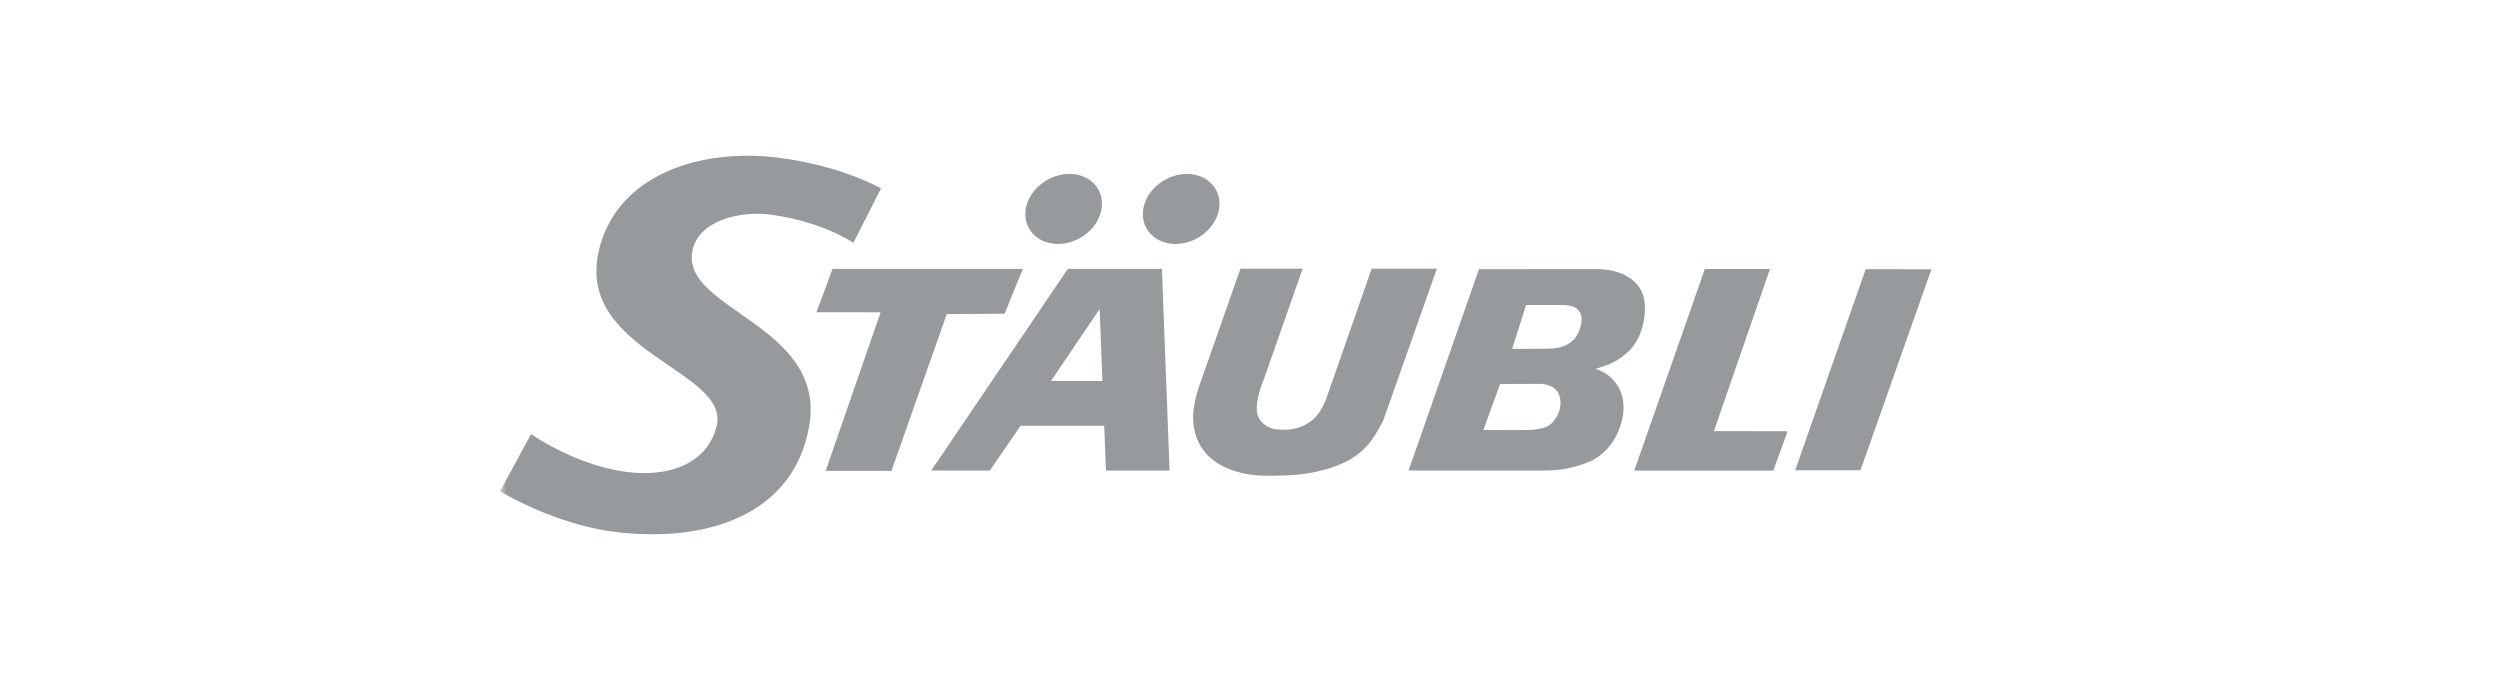 <svg width="185" height="50" viewBox="0 0 185 50" fill="none" xmlns="http://www.w3.org/2000/svg">
<mask id="mask0_1_841" style="mask-type:luminance" maskUnits="userSpaceOnUse" x="37" y="11" width="110" height="29">
<path d="M146.863 11H37V40H146.863V11Z" fill="white"/>
</mask>
<g mask="url(#mask0_1_841)">
<path fill-rule="evenodd" clip-rule="evenodd" d="M76.108 16.832C75.486 15.619 76.147 14.02 77.584 13.264C79.022 12.507 80.692 12.876 81.314 14.091C81.935 15.305 81.275 16.903 79.838 17.66C78.402 18.417 76.73 18.047 76.108 16.832Z" fill="#969A9C"/>
<path fill-rule="evenodd" clip-rule="evenodd" d="M84.805 16.832C84.183 15.619 84.845 14.02 86.281 13.264C87.719 12.507 89.389 12.876 90.01 14.091C90.633 15.305 89.973 16.903 88.536 17.66C87.099 18.417 85.428 18.047 84.805 16.832Z" fill="#969A9C"/>
<path fill-rule="evenodd" clip-rule="evenodd" d="M132.843 34.8H137.676L142.924 19.93V19.928L138.063 19.918L132.843 34.8Z" fill="#969A9C"/>
<path fill-rule="evenodd" clip-rule="evenodd" d="M130.978 19.906H126.158L120.936 34.826H131.226L132.281 31.911L126.829 31.902L130.978 19.906Z" fill="#969A9C"/>
<path fill-rule="evenodd" clip-rule="evenodd" d="M118.072 27.294C119.029 27.008 119.693 26.788 120.577 25.936C121.461 25.084 121.889 23.4 121.664 22.141C121.449 20.925 120.218 19.917 118.146 19.914L109.444 19.921L104.236 34.818H114.247C115.504 34.818 116.454 34.616 117.457 34.231C118.459 33.844 119.494 32.941 119.974 31.298C120.481 29.56 119.848 27.884 118.072 27.294ZM114.561 31.519C114.311 31.666 113.775 31.825 112.771 31.824L109.764 31.821L111.01 28.417L113.866 28.406C115.356 28.399 115.585 29.433 115.439 30.191C115.29 30.95 114.813 31.371 114.561 31.519ZM116.385 25.207C116.016 25.504 115.652 25.781 114.485 25.804L111.898 25.819L112.933 22.57L115.549 22.574C116.274 22.574 116.75 22.683 116.978 23.267C117.207 23.854 116.753 24.911 116.385 25.207Z" fill="#969A9C"/>
<path fill-rule="evenodd" clip-rule="evenodd" d="M101.504 19.879L98.117 29.576C97.612 30.795 97.111 31.13 96.63 31.41C96.15 31.689 95.467 31.82 94.959 31.798C94.444 31.775 93.856 31.809 93.285 31.139C92.75 30.515 93.051 29.222 93.493 28.157L96.397 19.879H91.796L88.675 28.755C88.419 29.595 88.013 30.991 88.568 32.434C89.122 33.88 90.379 34.57 91.515 34.902C92.654 35.235 93.642 35.239 95.407 35.17C97.174 35.099 99.028 34.565 100.008 33.939C100.986 33.316 101.567 32.706 102.365 31.103L106.331 19.879H101.504Z" fill="#969A9C"/>
<path fill-rule="evenodd" clip-rule="evenodd" d="M79.019 19.898L68.912 34.819H73.25L75.52 31.511H81.712L81.843 34.819H86.549L85.982 19.898H79.019ZM77.775 28.188L81.374 22.87L81.58 28.188H77.775Z" fill="#969A9C"/>
<path fill-rule="evenodd" clip-rule="evenodd" d="M74.343 23.216L75.688 19.898H61.608L60.416 23.105L65.164 23.112L61.1 34.843H65.968L70.062 23.243L74.343 23.216Z" fill="#969A9C"/>
<path fill-rule="evenodd" clip-rule="evenodd" d="M63.151 17.968C61.508 16.928 59.202 16.156 56.976 15.876C54.793 15.599 51.643 16.291 51.227 18.616C50.455 22.956 61.215 24.055 59.874 31.572C58.695 38.199 52.135 40.201 45.461 39.354C42.535 38.983 39.366 37.739 37 36.351L39.298 32.127C41.217 33.394 43.808 34.601 46.428 34.931C49.352 35.302 52.288 34.419 53.026 31.56C54.096 27.413 42.635 26.054 44.297 18.623C45.562 12.976 51.75 10.929 57.593 11.669C60.258 12.007 62.871 12.732 65.195 13.938L63.151 17.968Z" fill="#969A9C"/>
</g>
</svg>
